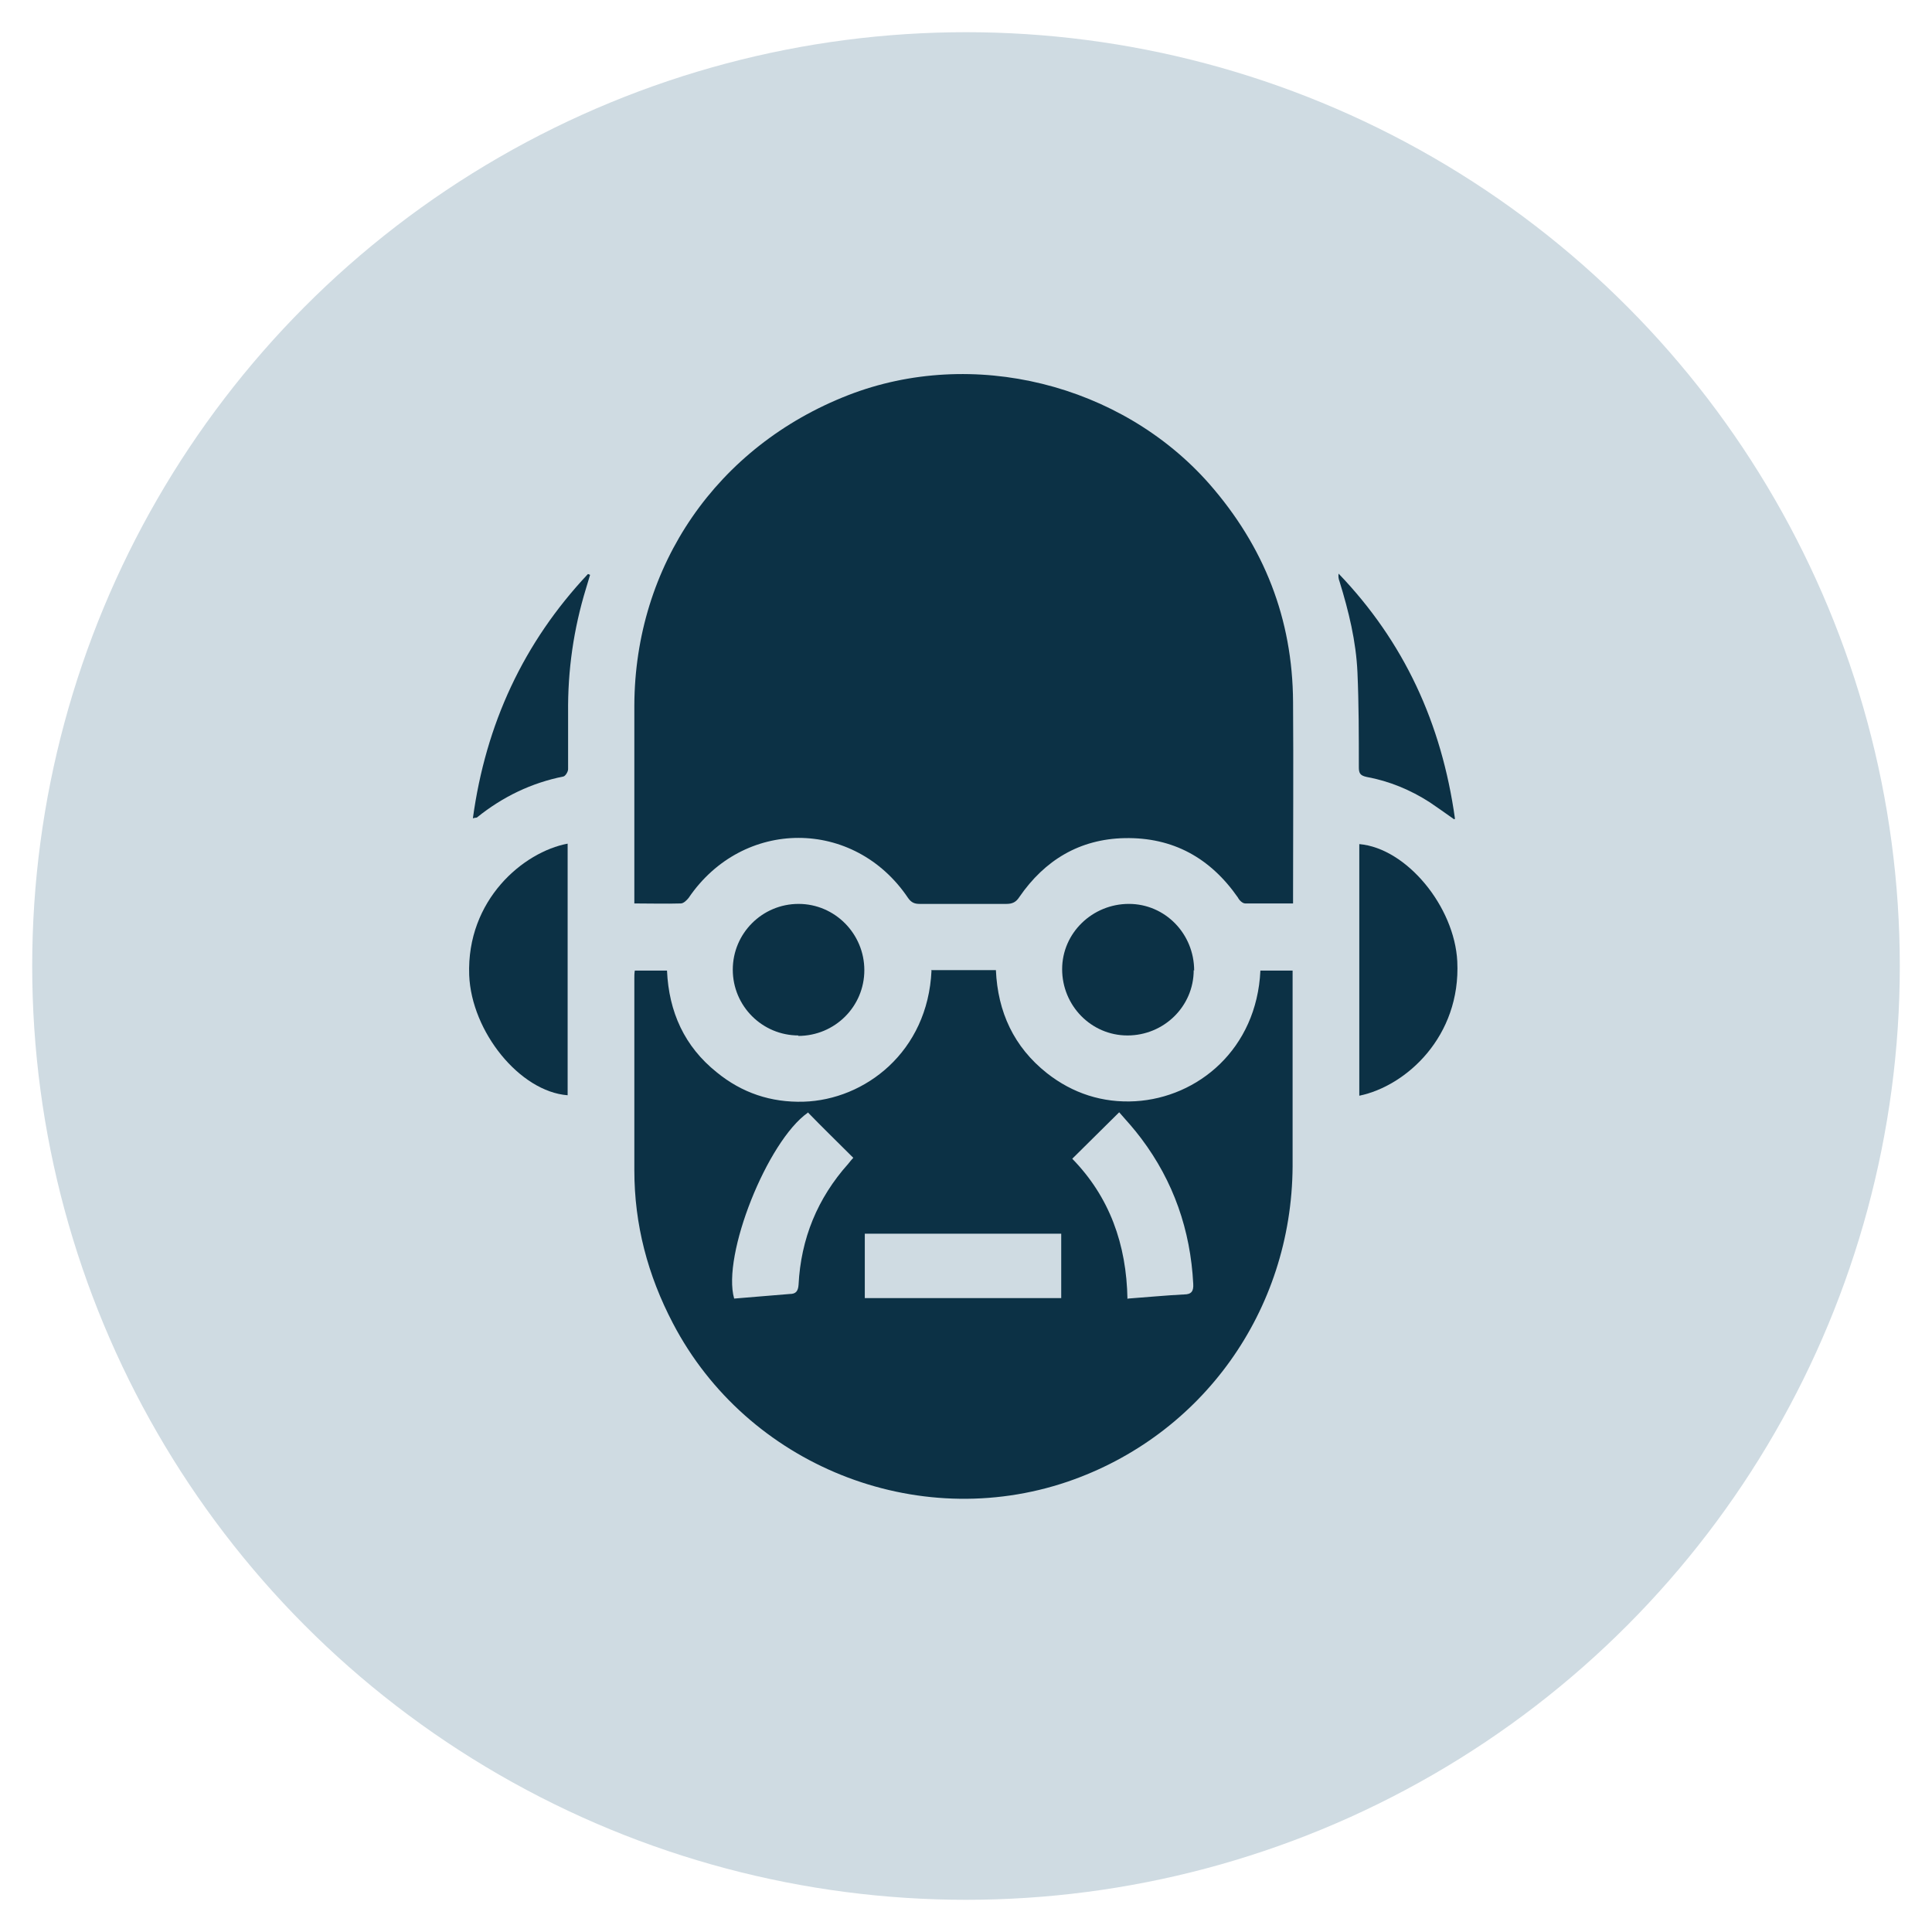 <?xml version="1.0" encoding="UTF-8"?><svg id="Icons" xmlns="http://www.w3.org/2000/svg" viewBox="0 0 42 42"><defs><style>.cls-1{fill:#cfdbe2;}.cls-2{fill:#0c3145;}</style></defs><circle class="cls-1" cx="21" cy="21" r="20.3"/><path class="cls-1" d="m21.13,26.22c-.68-.01-1.28-.07-1.85-.32-.52-.23-.91-.57-1-1.17-.06-.43.05-.83.28-1.19.59-.94,1.44-1.45,2.56-1.43,1.13.02,1.98.57,2.52,1.56.18.32.26.68.21,1.05-.07.49-.35.82-.77,1.06-.43.25-.91.35-1.4.4-.2.02-.41.03-.55.03Z"/><path class="cls-1" d="m20.62,19.85c0,.28-.06.55-.23.79-.26.36-.7.44-1.06.18-.4-.28-.55-.7-.6-1.17-.03-.28.03-.55.14-.8.22-.51.88-.63,1.27-.23.33.34.48.75.48,1.23Z"/><path class="cls-1" d="m23.42,19.43c-.02.52-.13.89-.39,1.2-.26.31-.59.42-.91.31-.25-.09-.4-.28-.5-.52-.24-.6-.06-1.39.41-1.83.38-.35,1.01-.23,1.22.25.09.22.13.46.17.59Z"/><path class="cls-1" d="m16.4,21.23c.02-.09.03-.24.07-.38.17-.54.7-.73,1.18-.43.35.22.54.54.66.93.09.3.11.6,0,.91-.19.55-.76.74-1.23.38-.45-.34-.65-.8-.68-1.41Z"/><path class="cls-1" d="m25.73,21.29c-.02.5-.19.93-.57,1.26-.1.08-.21.16-.33.21-.4.16-.8,0-.97-.4-.23-.57-.08-1.1.25-1.58.14-.2.33-.36.56-.44.36-.12.72,0,.89.34.09.19.13.4.19.6-.01,0-.02,0-.04.01Z"/><path class="cls-2" d="m28.1,19.64c-.35,0-.69,0-1.03,0-.06,0-.13-.07-.16-.13-.6-.86-1.41-1.31-2.46-1.29-.98.02-1.74.48-2.29,1.28-.07.11-.15.15-.28.15-.63,0-1.26,0-1.89,0-.11,0-.18-.03-.25-.13-1.17-1.74-3.59-1.74-4.77,0-.04.05-.11.12-.17.12-.33.01-.66,0-1.01,0,0-.07,0-.14,0-.2,0-1.37,0-2.74,0-4.1.01-3.05,1.8-5.64,4.65-6.75,2.7-1.05,5.93-.25,7.85,1.93,1.19,1.36,1.81,2.93,1.82,4.74.01,1.41,0,2.81,0,4.22,0,.04,0,.09,0,.16Z"/><path class="cls-2" d="m20.24,21.09h1.41c.04.91.39,1.67,1.11,2.24.56.44,1.21.65,1.92.61,1.36-.08,2.64-1.13,2.72-2.84h.7c0,.06,0,.12,0,.18,0,1.36,0,2.72,0,4.08-.02,3.14-1.97,5.85-4.89,6.85-3.29,1.12-6.97-.36-8.58-3.44-.55-1.05-.84-2.15-.84-3.33,0-1.39,0-2.79,0-4.18,0-.05,0-.1.01-.16h.7c.04.9.38,1.65,1.08,2.21.55.45,1.18.66,1.89.64,1.33-.04,2.7-1.08,2.78-2.85Zm-1.44,7.13h4.27v-1.4h-4.27v1.4Zm5.72.01c.42-.03.82-.07,1.22-.09.16,0,.21-.07.2-.23-.06-1.17-.43-2.23-1.13-3.16-.15-.2-.32-.39-.48-.57-.35.35-.68.67-1.02,1.01.81.83,1.18,1.86,1.2,3.05Zm-6.96-4.04c-.88.62-1.87,3.1-1.6,4.04.4-.03.81-.07,1.21-.1.13,0,.18-.06.19-.2.05-1,.41-1.88,1.08-2.63.04-.05.08-.1.11-.13-.34-.34-.67-.66-.99-.99Z"/><path class="cls-2" d="m29.55,23.82v-5.47c1.03.09,2.07,1.36,2.13,2.55.08,1.63-1.11,2.71-2.13,2.92Z"/><path class="cls-2" d="m12.34,18.34v5.47c-1.04-.08-2.09-1.38-2.14-2.61-.06-1.64,1.18-2.68,2.14-2.86Z"/><path class="cls-2" d="m25.95,21.09c0,.79-.65,1.42-1.44,1.42-.79,0-1.42-.65-1.42-1.44,0-.79.66-1.42,1.45-1.42.79,0,1.42.65,1.42,1.45Z"/><path class="cls-2" d="m17.36,22.51c-.79,0-1.43-.64-1.43-1.43,0-.79.64-1.43,1.43-1.43.79,0,1.43.65,1.43,1.44,0,.79-.64,1.43-1.44,1.43Z"/><path class="cls-2" d="m12.83,12.49c-.03.1-.06.2-.09.3-.27.88-.4,1.78-.39,2.71,0,.41,0,.81,0,1.22,0,.06-.06.15-.1.16-.7.14-1.32.44-1.88.89-.01.01-.03,0-.09.02.28-2.05,1.1-3.82,2.5-5.31.02,0,.03.01.05.02Z"/><path class="cls-2" d="m31.61,17.81c-.21-.15-.37-.26-.53-.37-.42-.27-.88-.46-1.37-.55-.14-.03-.17-.08-.17-.21,0-.69,0-1.37-.03-2.06-.03-.68-.19-1.33-.39-1.98-.02-.05-.03-.11-.02-.17,1.42,1.48,2.24,3.25,2.53,5.33Z"/></svg>